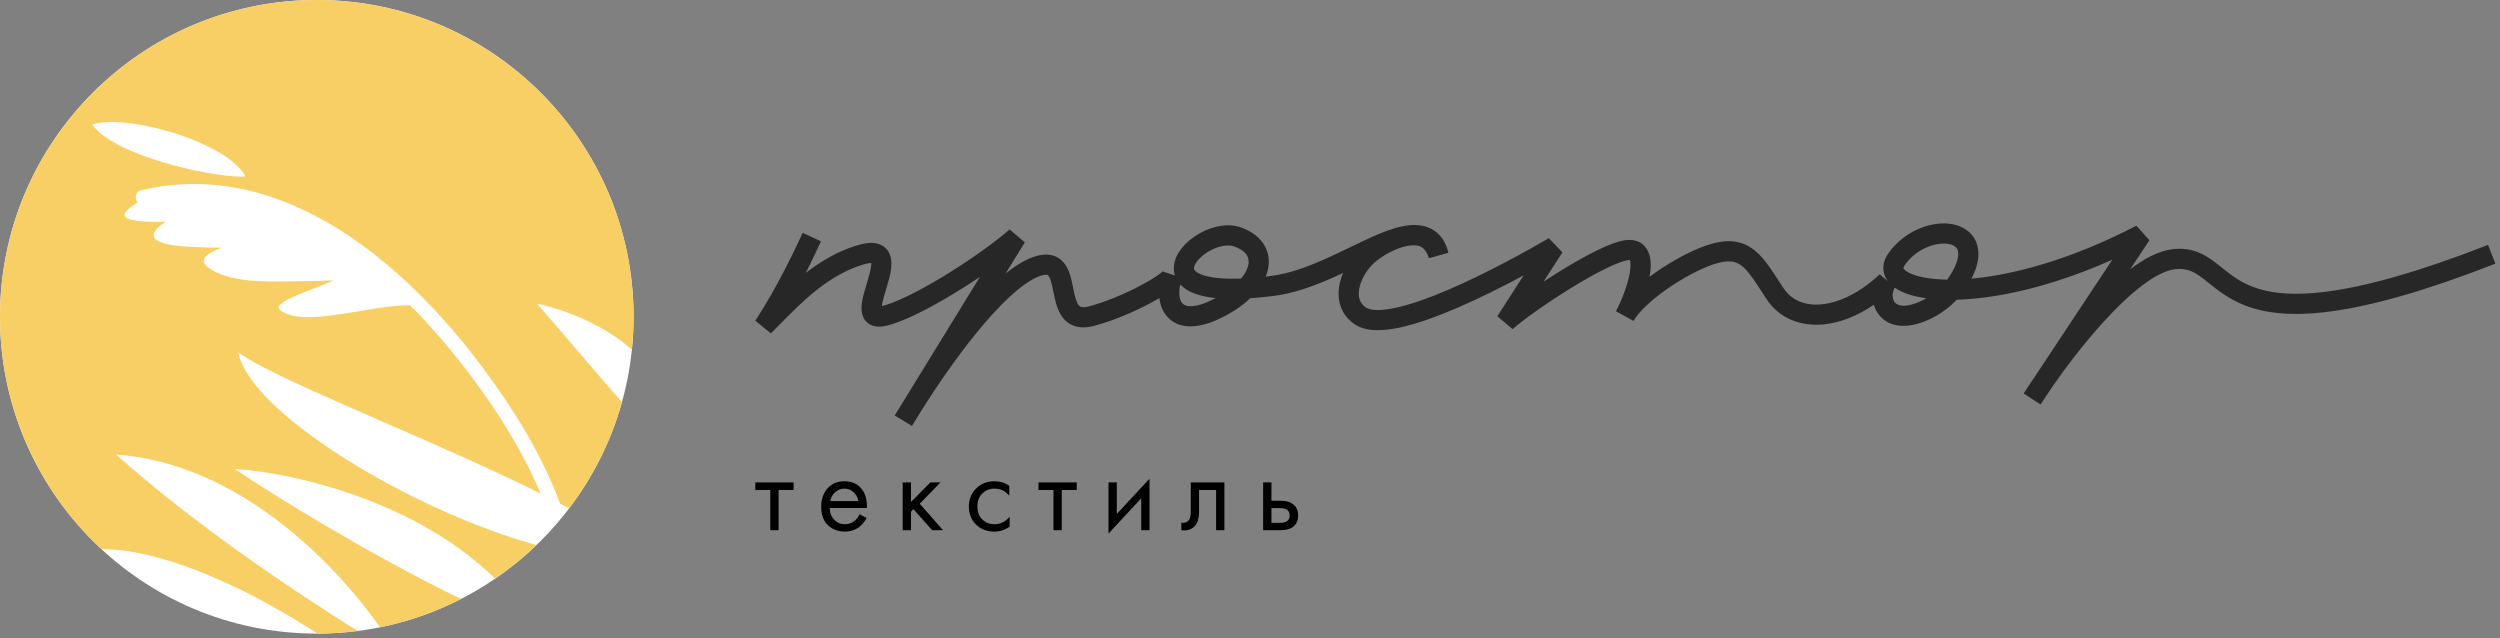 <?xml version="1.0" encoding="UTF-8"?> <svg xmlns="http://www.w3.org/2000/svg" width="235" height="60" viewBox="0 0 235 60" fill="none"><rect x="0" y="0" width="235" height="60" fill="#808080" stroke="none"/> <path fill-rule="evenodd" clip-rule="evenodd" d="M185.319 26.194C189.282 25.832 194.691 24.403 200.821 21.215L202.048 22.579L200.238 25.311C201.531 24.335 202.905 23.576 204.226 23.424C206.092 23.209 207.269 23.924 208.321 24.735C208.507 24.879 208.687 25.023 208.867 25.167C209.691 25.827 210.498 26.472 211.732 26.95C214.709 28.102 220.372 28.29 233.877 23.021L234.565 24.786C221.009 30.076 214.743 30.148 211.048 28.717C209.517 28.125 208.46 27.274 207.628 26.605C207.465 26.474 207.311 26.349 207.163 26.235C206.274 25.549 205.591 25.174 204.443 25.307C203.63 25.401 202.585 25.913 201.373 26.828C200.184 27.726 198.931 28.936 197.712 30.277C195.862 32.312 194.133 34.596 192.873 36.423L191.814 38.022L190.223 36.992C190.528 36.51 190.891 35.96 191.303 35.363L198.561 24.41C192.744 27.003 187.648 28.072 183.925 28.176C183.228 28.915 182.353 29.573 181.306 30.046C179.321 30.945 177.63 30.804 176.665 29.644C176.416 29.345 176.244 29.008 176.139 28.653C174.561 29.725 172.936 30.35 171.406 30.494C169.243 30.699 167.259 29.931 166.061 28.122C165.884 27.855 165.721 27.604 165.568 27.368C165.282 26.928 165.028 26.538 164.773 26.178C164.387 25.634 164.059 25.252 163.731 24.994C163.422 24.751 163.11 24.616 162.725 24.579C162.32 24.54 161.774 24.604 161.004 24.866C159.757 25.292 158.125 26.166 156.661 27.195C155.169 28.244 154.007 29.345 153.554 30.168L151.894 29.254C152.36 28.407 152.981 26.889 153.198 25.661C153.31 25.02 153.281 24.628 153.213 24.456C153.212 24.452 153.21 24.449 153.209 24.446C153.184 24.444 153.142 24.443 153.079 24.45C152.66 24.495 151.888 24.776 150.84 25.294C149.83 25.794 148.669 26.46 147.516 27.175C145.193 28.617 143 30.197 142.187 30.939L140.751 29.727L143.221 25.887C141.328 26.903 139.097 28.031 136.913 28.968C135.065 29.762 133.213 30.435 131.609 30.783C130.806 30.957 130.034 31.057 129.335 31.037C128.645 31.018 127.952 30.879 127.378 30.504C125.938 29.564 125.649 28.046 125.921 26.702C125.992 26.35 126.102 26.001 126.243 25.662C125.86 25.841 125.47 26.019 125.075 26.191C123.402 26.923 121.589 27.579 119.756 27.813C118.952 27.916 118.209 27.989 117.522 28.035C116.719 28.801 115.67 29.489 114.438 30.046C112.514 30.917 110.765 30.948 109.714 29.761C109.283 29.274 109.057 28.67 108.984 28.021C108.693 28.193 108.379 28.368 108.048 28.542C106.551 29.332 104.634 30.155 102.865 30.627C102.232 30.795 101.634 30.829 101.09 30.67C100.527 30.505 100.118 30.163 99.829 29.759C99.554 29.373 99.388 28.931 99.272 28.532C99.166 28.165 99.088 27.774 99.019 27.432C99.012 27.401 99.006 27.371 99 27.341C98.922 26.957 98.854 26.639 98.766 26.37C98.676 26.097 98.591 25.959 98.53 25.894C98.495 25.857 98.464 25.832 98.364 25.825C98.226 25.817 97.95 25.85 97.474 26.058C96.739 26.378 95.849 27.02 94.847 27.954C93.855 28.879 92.8 30.046 91.733 31.36C89.937 33.572 88.137 36.165 86.58 38.646L85.722 40.04L84.103 39.056C84.382 38.592 84.671 38.121 84.97 37.646L92.112 26.028C91.293 26.58 90.444 27.123 89.604 27.631C88.397 28.36 87.195 29.026 86.11 29.549C85.041 30.065 84.032 30.469 83.226 30.638C82.702 30.749 82.043 30.768 81.532 30.33C81.026 29.896 80.969 29.271 80.982 28.877C80.995 28.451 81.099 27.987 81.211 27.569C81.287 27.283 81.38 26.973 81.469 26.677C81.51 26.539 81.551 26.405 81.588 26.277C81.713 25.853 81.812 25.478 81.863 25.16C81.896 24.952 81.901 24.812 81.897 24.725C81.767 24.724 81.521 24.75 81.111 24.876C77.859 25.871 75.486 28.277 73.321 30.471C73.031 30.765 72.745 31.056 72.461 31.338L71 30.147C73.134 26.89 74.888 23.11 75.453 21.887L77.173 22.683C76.919 23.232 76.416 24.32 75.737 25.658C77.132 24.577 78.723 23.625 80.556 23.064C81.23 22.858 81.868 22.759 82.423 22.887C83.073 23.037 83.504 23.472 83.686 24.038C83.841 24.518 83.802 25.039 83.734 25.461C83.662 25.905 83.534 26.376 83.407 26.81C83.361 26.966 83.316 27.116 83.273 27.261C83.189 27.539 83.111 27.8 83.042 28.058C82.963 28.353 82.912 28.59 82.889 28.772C83.463 28.643 84.286 28.325 85.287 27.842C86.304 27.352 87.453 26.717 88.624 26.009C90.972 24.589 93.357 22.909 94.906 21.569L96.333 22.781L94.528 25.717C95.269 25.116 96.005 24.63 96.717 24.32C97.339 24.049 97.929 23.9 98.481 23.934C99.07 23.97 99.552 24.213 99.913 24.598C100.247 24.954 100.439 25.392 100.566 25.779C100.694 26.169 100.782 26.593 100.857 26.965C100.863 26.991 100.868 27.016 100.873 27.041C100.946 27.401 101.01 27.717 101.093 28.006C101.182 28.315 101.276 28.523 101.372 28.658C101.455 28.775 101.53 28.824 101.621 28.851C101.731 28.883 101.958 28.907 102.377 28.796C103.973 28.37 105.755 27.609 107.164 26.866C107.868 26.495 108.458 26.139 108.873 25.846C109.082 25.698 109.227 25.579 109.316 25.493C109.35 25.461 109.369 25.439 109.378 25.429C109.368 25.444 109.346 25.479 109.325 25.534L110.444 25.892C110.288 25.408 110.318 24.912 110.46 24.463C110.809 23.36 111.849 22.415 112.925 21.848C114.011 21.277 115.436 20.929 116.7 21.396C117.697 21.765 118.475 22.351 118.908 23.154C119.347 23.969 119.362 24.879 119.074 25.738C119.045 25.825 119.013 25.912 118.978 25.999C119.153 25.979 119.332 25.957 119.516 25.933C121.084 25.733 122.702 25.16 124.316 24.455C125.12 24.104 125.91 23.725 126.685 23.351C126.764 23.313 126.842 23.275 126.921 23.237C127.61 22.904 128.29 22.575 128.938 22.285C129.897 21.855 130.874 21.468 131.798 21.28C131.901 21.258 132.004 21.238 132.106 21.221C132.896 21.09 133.774 21.112 134.548 21.517C135.361 21.942 135.91 22.71 136.147 23.761L134.324 24.272C134.146 23.743 133.932 23.463 133.739 23.309C133.555 23.162 133.316 23.072 132.97 23.059C132.752 23.05 132.509 23.073 132.239 23.124C131.14 23.355 129.92 24.045 129.206 24.678C128.516 25.291 127.952 26.216 127.778 27.077C127.611 27.902 127.808 28.522 128.414 28.918C128.586 29.03 128.889 29.129 129.389 29.143C129.881 29.157 130.491 29.086 131.207 28.931C132.639 28.621 134.363 28.001 136.165 27.227C139.762 25.683 143.521 23.593 145.593 22.39L146.866 23.721L145.097 26.472C145.562 26.167 146.039 25.862 146.517 25.565C147.7 24.831 148.916 24.132 150 23.596C151.046 23.078 152.086 22.652 152.872 22.566C153.315 22.517 153.767 22.571 154.169 22.802C154.577 23.035 154.831 23.393 154.976 23.762C155.245 24.443 155.19 25.276 155.064 25.99C155.062 25.998 155.061 26.007 155.059 26.015C155.228 25.889 155.399 25.766 155.571 25.645C157.134 24.546 158.927 23.573 160.392 23.073C161.317 22.757 162.145 22.619 162.907 22.692C163.69 22.768 164.339 23.062 164.902 23.504C165.445 23.931 165.898 24.489 166.318 25.082C166.595 25.472 166.885 25.918 167.186 26.38C167.335 26.61 167.487 26.843 167.641 27.076C168.39 28.206 169.639 28.758 171.228 28.608C172.843 28.455 174.79 27.564 176.689 25.787L177.455 26.422C177.311 26.23 177.196 26.014 177.122 25.774C176.906 25.074 177.104 24.39 177.502 23.822C179.017 21.661 181.688 20.672 183.641 21.096C184.666 21.319 185.61 21.976 185.891 23.164C186.103 24.061 185.89 25.086 185.319 26.194ZM114.275 28.019C113.514 27.941 112.88 27.805 112.359 27.617C111.79 27.411 111.302 27.125 110.945 26.738C110.742 27.639 110.9 28.242 111.133 28.505C111.328 28.725 111.965 29.086 113.657 28.32C113.873 28.222 114.079 28.122 114.275 28.019ZM116.664 26.183C116.967 25.815 117.169 25.459 117.278 25.136C117.429 24.683 117.389 24.33 117.24 24.054C117.085 23.766 116.74 23.432 116.042 23.174C115.485 22.968 114.65 23.082 113.809 23.525C112.958 23.973 112.405 24.597 112.267 25.034C112.21 25.214 112.237 25.306 112.276 25.372C112.329 25.461 112.5 25.653 113.002 25.834C113.709 26.089 114.874 26.251 116.664 26.183ZM109.383 25.422C109.384 25.422 109.382 25.424 109.378 25.429C109.381 25.424 109.383 25.422 109.383 25.422ZM82.61 28.809C82.61 28.809 82.613 28.809 82.617 28.81C82.612 28.81 82.61 28.81 82.61 28.809ZM82.879 29.05C82.881 29.056 82.882 29.06 82.882 29.06C82.881 29.06 82.88 29.057 82.879 29.05ZM153.241 24.452C153.241 24.452 153.24 24.452 153.238 24.451C153.24 24.452 153.241 24.452 153.241 24.452ZM183.039 26.287C181.236 26.258 180.003 25.96 179.354 25.591C179.009 25.394 178.942 25.244 178.933 25.215C178.929 25.203 178.926 25.187 178.933 25.151C178.942 25.11 178.971 25.029 179.054 24.91C180.177 23.308 182.106 22.702 183.239 22.948C183.757 23.061 183.978 23.307 184.047 23.6C184.135 23.972 184.06 24.727 183.261 25.965C183.192 26.073 183.117 26.18 183.039 26.287ZM181.072 28.04C179.995 27.889 179.091 27.621 178.417 27.238C178.31 27.177 178.205 27.111 178.104 27.04C177.814 27.543 177.875 28.136 178.121 28.432C178.292 28.637 178.893 29.058 180.525 28.32C180.714 28.234 180.897 28.14 181.072 28.04Z" fill="#272727"></path> <path d="M74.595 46.061H73.187V49.84H72.408V46.061H71V45.346H74.595V46.061Z" fill="black"></path> <path d="M80.809 48.335L81.459 48.693C81.308 48.981 81.124 49.223 80.907 49.418C80.496 49.786 79.997 49.97 79.413 49.97C78.806 49.97 78.283 49.775 77.843 49.386C77.409 48.989 77.193 48.4 77.193 47.62C77.193 46.935 77.388 46.368 77.778 45.92C78.174 45.466 78.705 45.238 79.369 45.238C80.12 45.238 80.687 45.513 81.069 46.061C81.373 46.494 81.513 47.057 81.492 47.751H77.994C78.001 48.205 78.142 48.573 78.416 48.855C78.691 49.136 79.026 49.277 79.423 49.277C79.777 49.277 80.084 49.169 80.344 48.952C80.546 48.779 80.701 48.573 80.809 48.335ZM78.048 47.101H80.69C80.625 46.747 80.47 46.465 80.225 46.256C79.987 46.039 79.701 45.931 79.369 45.931C79.044 45.931 78.756 46.043 78.503 46.267C78.258 46.483 78.106 46.761 78.048 47.101Z" fill="black"></path> <path d="M84.853 45.346H85.633V47.187L87.452 45.346H88.405L86.456 47.35L88.643 49.84H87.626L85.871 47.87L85.633 48.097V49.84H84.853V45.346Z" fill="black"></path> <path d="M94.874 45.671V46.603C94.52 46.155 94.051 45.931 93.466 45.931C93.026 45.931 92.651 46.083 92.34 46.386C92.03 46.682 91.874 47.09 91.874 47.61C91.874 48.13 92.03 48.537 92.34 48.833C92.651 49.129 93.022 49.277 93.456 49.277C94.033 49.277 94.517 49.043 94.906 48.573V49.505C94.481 49.815 94.004 49.97 93.477 49.97C92.777 49.97 92.199 49.75 91.745 49.31C91.297 48.862 91.073 48.299 91.073 47.62C91.073 46.935 91.301 46.368 91.755 45.92C92.21 45.466 92.784 45.238 93.477 45.238C93.997 45.238 94.463 45.383 94.874 45.671Z" fill="black"></path> <path d="M101.214 46.061H99.806V49.84H99.026V46.061H97.619V45.346H101.214V46.061Z" fill="black"></path> <path d="M104.199 45.346H104.979V48.313L108.054 45V49.84H107.274V46.841L104.199 50.154V45.346Z" fill="black"></path> <path d="M115.094 45.346V49.84H114.315V46.061H112.712V48.086C112.712 48.671 112.597 49.104 112.366 49.386C112.106 49.703 111.745 49.862 111.283 49.862C111.225 49.862 111.146 49.855 111.045 49.84V49.126C111.117 49.14 111.175 49.147 111.218 49.147C111.47 49.147 111.658 49.05 111.781 48.855C111.882 48.696 111.933 48.44 111.933 48.086V45.346H115.094Z" fill="black"></path> <path d="M118.735 49.84V45.346H119.515V47.068H120.316C120.937 47.068 121.392 47.216 121.68 47.512C121.911 47.743 122.027 48.057 122.027 48.454C122.027 48.873 121.893 49.209 121.626 49.461C121.359 49.714 120.919 49.84 120.305 49.84H118.735ZM119.515 49.147H120.24C120.565 49.147 120.796 49.108 120.933 49.028C121.128 48.898 121.226 48.707 121.226 48.454C121.226 48.194 121.132 48.007 120.944 47.891C120.814 47.805 120.583 47.761 120.251 47.761H119.515V49.147Z" fill="black"></path> <circle cx="29.779" cy="29.779" r="29.779" transform="matrix(-1 0 0 1 59.557 0)" fill="white"></circle> <path fill-rule="evenodd" clip-rule="evenodd" d="M9.537 51.62C3.671 46.181 0 38.408 0 29.779C0 13.332 13.332 0 29.779 0C46.225 0 59.557 13.332 59.557 29.779C59.557 30.821 59.504 31.851 59.399 32.866C56.978 30.716 53.598 29.23 50.479 28.543C52.192 30.511 53.589 32.145 54.815 33.578L54.815 33.578C56.177 35.17 57.327 36.515 58.465 37.798C57.443 41.462 55.737 44.842 53.494 47.791C53.221 47.642 52.941 47.493 52.657 47.343C50.921 42.735 48.363 38.565 45.405 34.597C41.761 29.708 37.068 24.761 31.628 21.417C26.181 18.068 19.948 16.308 13.28 17.88C12.916 17.965 12.691 18.33 12.776 18.694C12.806 18.821 12.871 18.932 12.957 19.018C12.155 19.494 10.909 20.387 12.421 20.674C13.442 20.869 14.518 20.894 15.609 20.827C15.399 20.952 15.201 21.091 15.016 21.247C12.933 23.006 17.108 23.171 18.239 23.215C18.314 23.218 18.375 23.221 18.421 23.223C19.236 23.265 20.052 23.283 20.867 23.283C19.585 23.73 18.512 24.392 19.618 25.182C21.528 26.546 24.784 26.488 27.268 26.444C27.654 26.437 28.022 26.43 28.363 26.429C29.362 26.427 30.366 26.402 31.367 26.352C30.876 26.578 30.236 26.827 29.574 27.084C27.706 27.811 25.663 28.605 26.308 29.129C27.708 30.266 30.744 29.756 33.742 29.252C35.464 28.962 37.172 28.675 38.553 28.702C40.677 30.822 42.611 33.114 44.32 35.407C46.919 38.893 49.177 42.502 50.824 46.402C46.438 44.206 41.099 41.876 36.193 39.736C29.911 36.995 24.34 34.564 22.395 33.121C23.486 38.818 38.764 48.039 50.428 51.234C49.226 52.392 47.927 53.449 46.544 54.392C39.059 47.075 27.664 44.447 22.045 44.07C25.886 46.655 34.449 51.961 43.323 56.306C40.955 57.517 38.404 58.421 35.722 58.964C31.308 52.697 22.247 43.532 10.915 42.726C18.087 49.154 27.537 55.523 33.626 59.311C32.388 59.471 31.126 59.554 29.846 59.557C22.552 54.81 14.738 51.554 9.537 51.62ZM8.659 11.707C10.986 14.884 20.864 16.827 23.078 16.582C21.386 13.351 11.842 10.63 8.659 11.707Z" fill="#F8CF65"></path> </svg> 